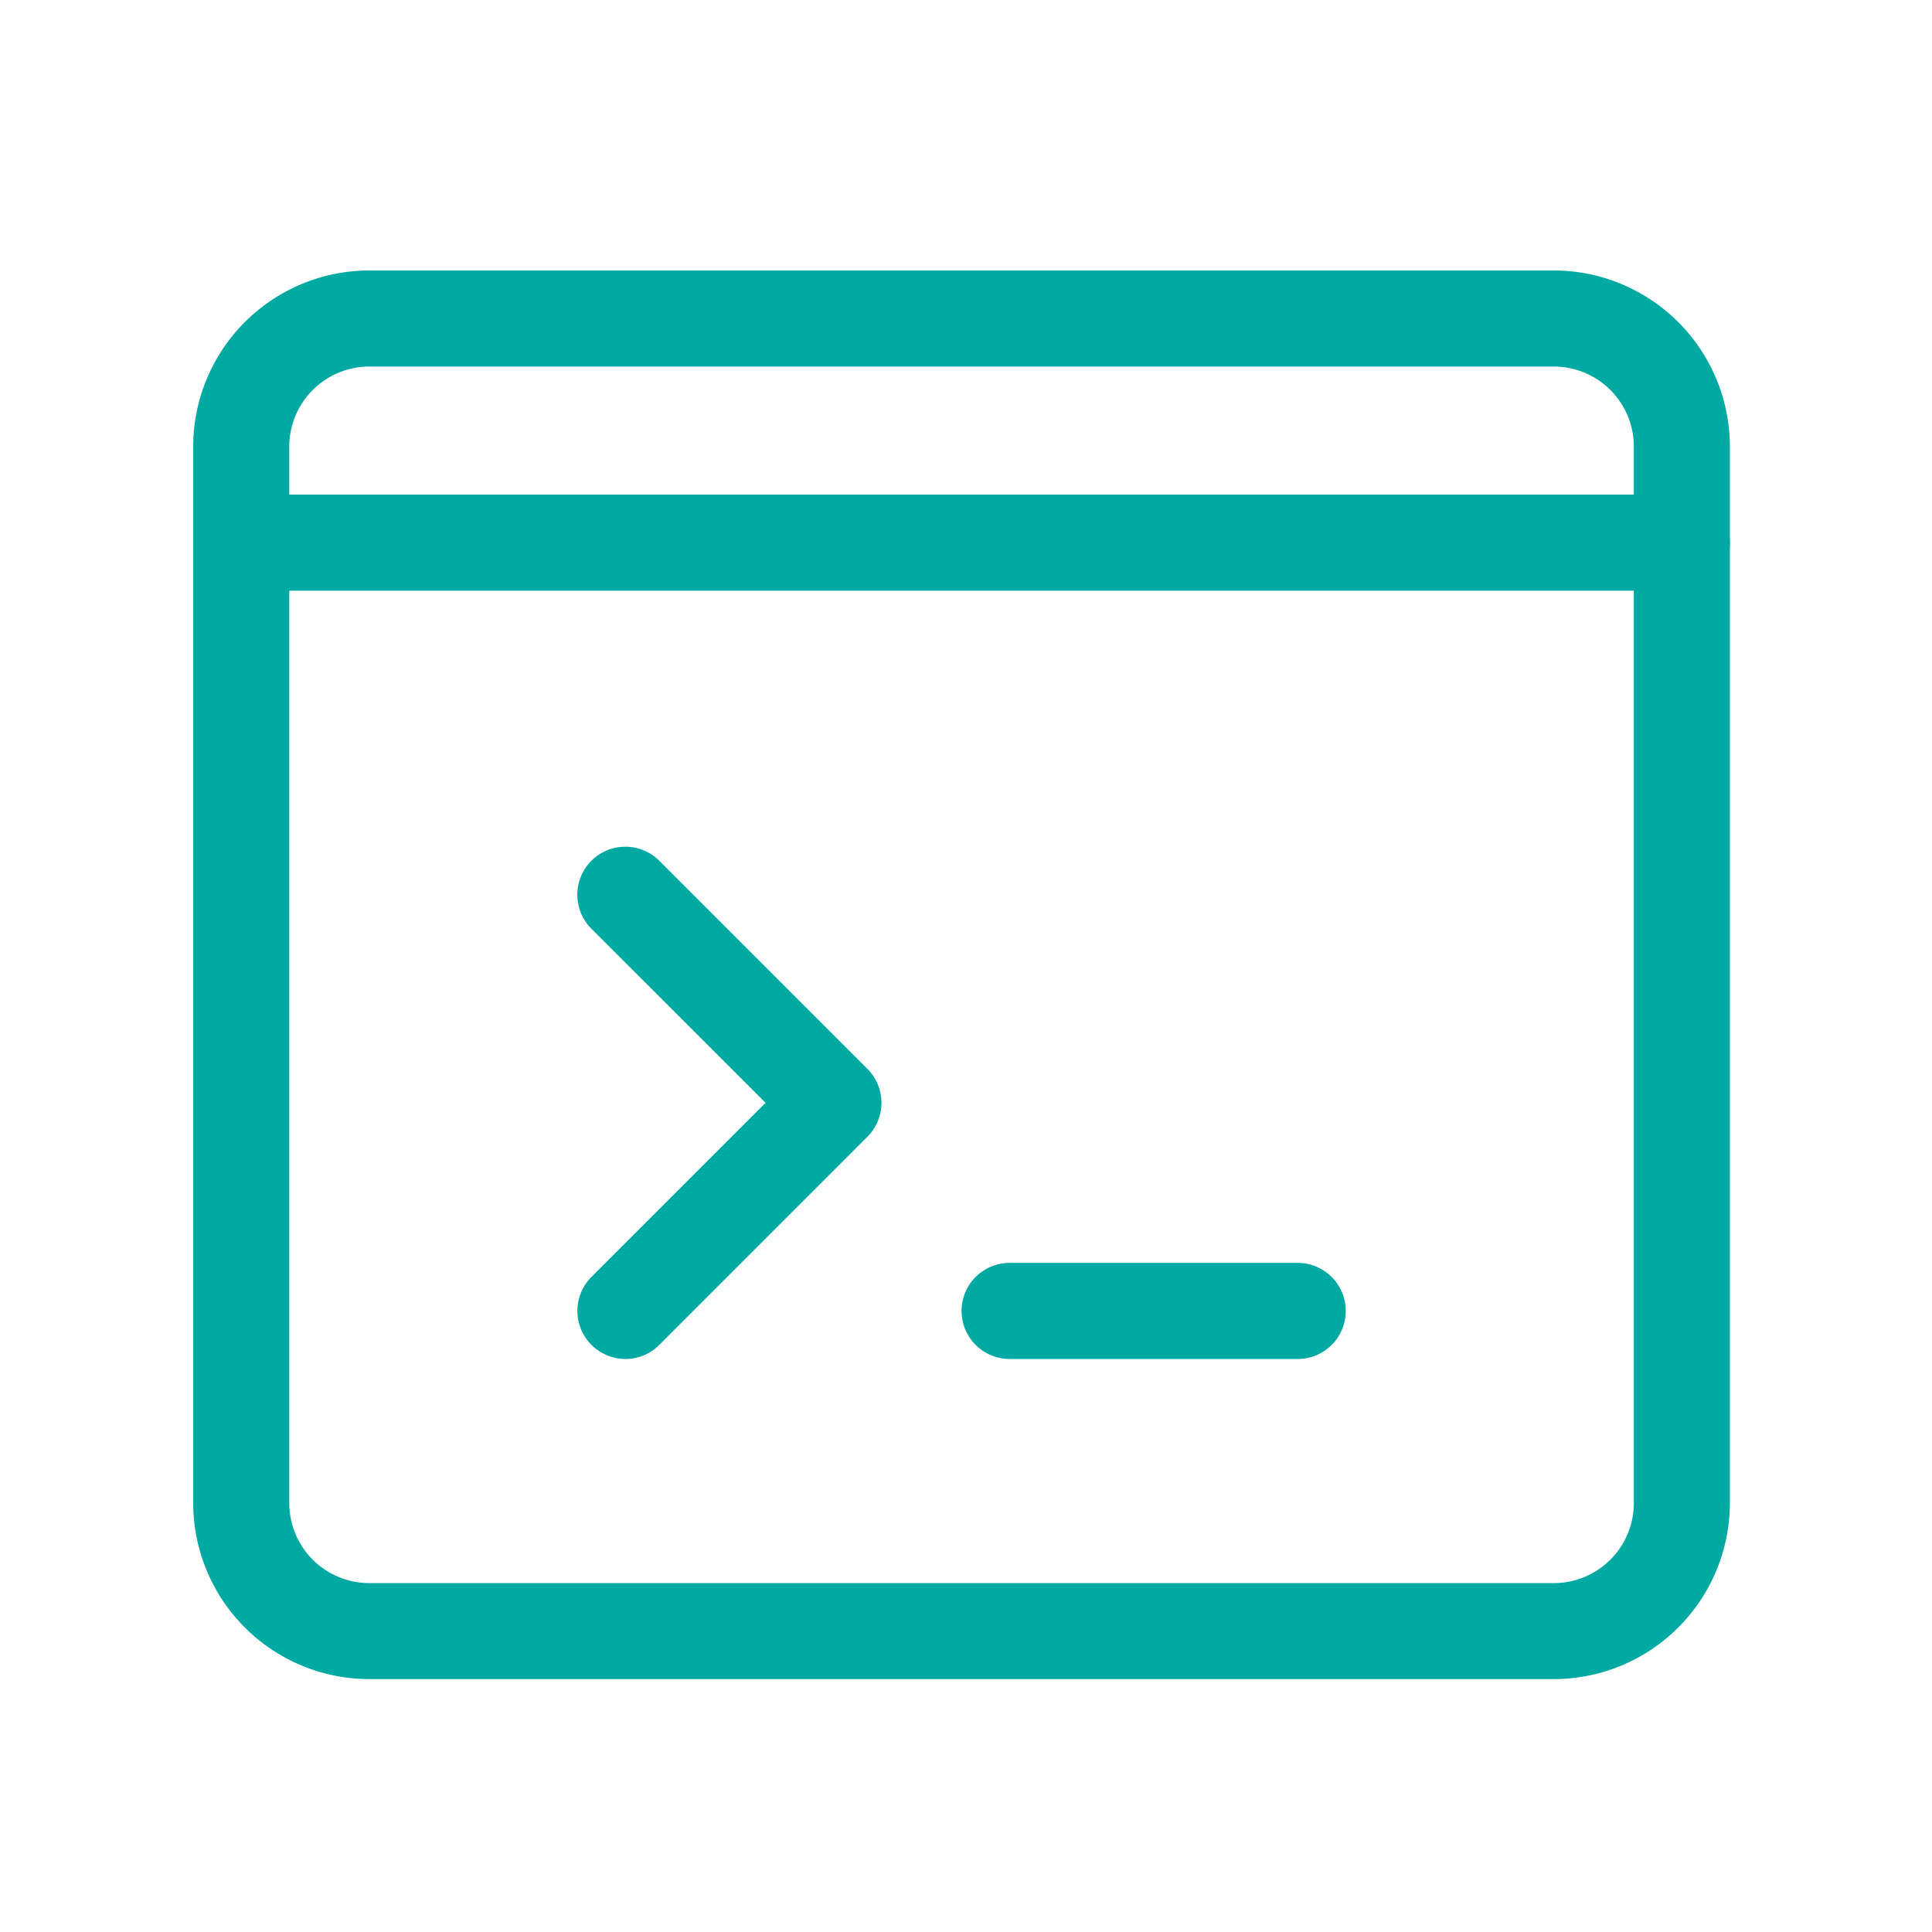 <svg xmlns="http://www.w3.org/2000/svg" width="50" height="50" viewBox="0 0 50 50">
  <g id="ic_service" transform="translate(-320 -559)">
    <rect id="Rectangle_20" data-name="Rectangle 20" width="50" height="50" transform="translate(320 559)" fill="#774545" opacity="0"/>
    <g id="web-programming" transform="translate(325 565)">
      <path id="Path_235" data-name="Path 235" d="M7.243,23.257a1.244,1.244,0,0,1-.878-2.123l4.506-4.506L6.363,12.122a1.243,1.243,0,0,1,1.758-1.758l5.385,5.385a1.243,1.243,0,0,1,0,1.758L8.122,22.892a1.233,1.233,0,0,1-.878.365Z" transform="translate(3.942 5.913)" fill="#00a9a2"/>
      <path id="Path_236" data-name="Path 236" d="M20.7,18.986H13.243a1.243,1.243,0,1,1,0-2.486H20.7a1.243,1.243,0,1,1,0,2.486Z" transform="translate(7.885 10.184)" fill="#00a9a2"/>
      <path id="Path_237" data-name="Path 237" d="M35.212,37.455H4.557A4.561,4.561,0,0,1,0,32.9V5.557A4.561,4.561,0,0,1,4.557,1H35.212a4.561,4.561,0,0,1,4.557,4.557V32.9A4.561,4.561,0,0,1,35.212,37.455ZM4.557,3.486A2.074,2.074,0,0,0,2.486,5.557V32.9a2.074,2.074,0,0,0,2.071,2.071H35.212A2.074,2.074,0,0,0,37.284,32.9V5.557a2.074,2.074,0,0,0-2.071-2.071Z" fill="#00a9a2"/>
      <path id="Path_238" data-name="Path 238" d="M38.526,6.986H1.243a1.243,1.243,0,0,1,0-2.486H38.526a1.243,1.243,0,1,1,0,2.486Z" transform="translate(0 2.3)" fill="#00a9a2"/>
    </g>
  </g>
</svg>
